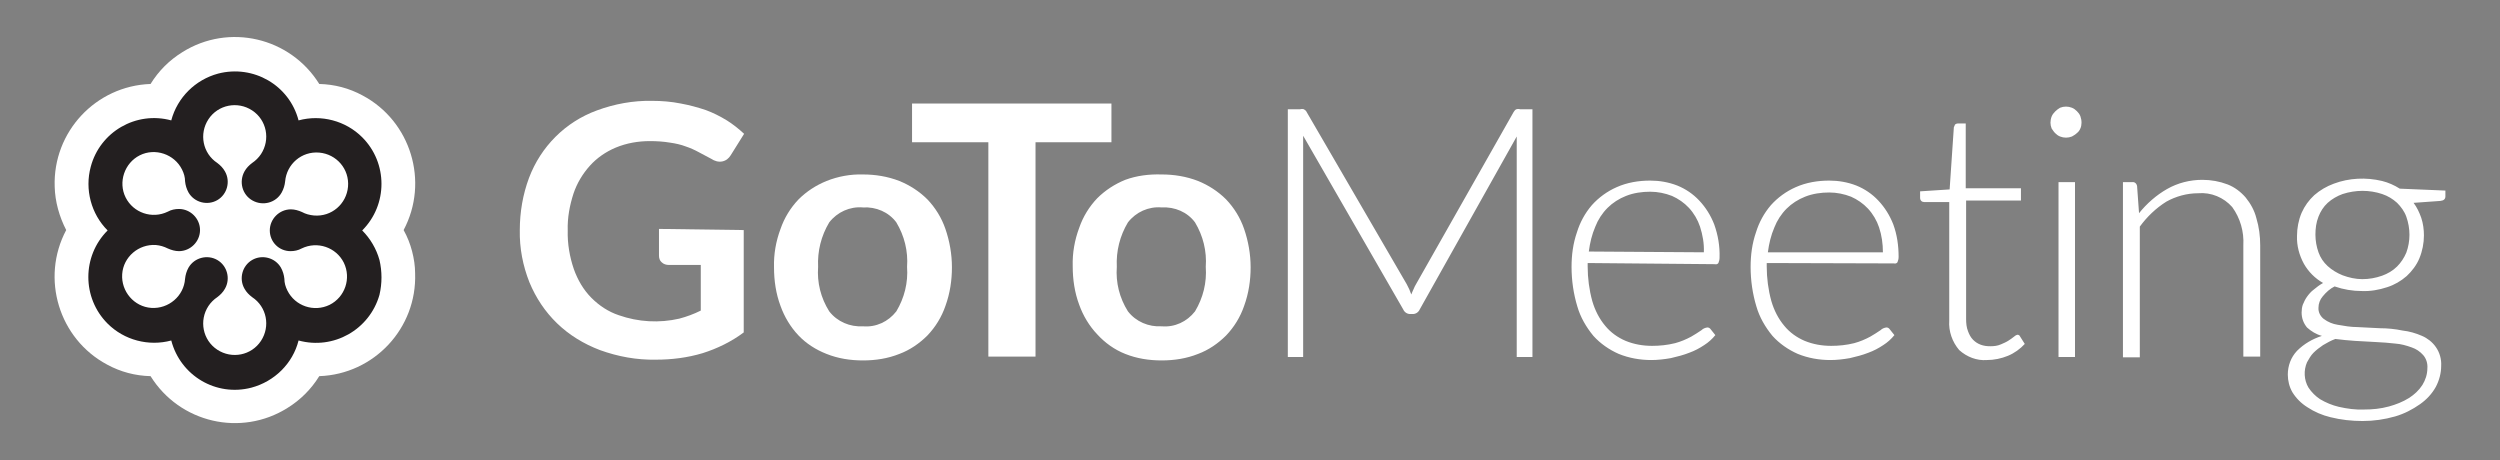 <?xml version="1.0" encoding="UTF-8" standalone="no"?>
<!-- Generator: Adobe Illustrator 19.2.1, SVG Export Plug-In . SVG Version: 6.00 Build 0)  -->

<svg
   xmlns:dc="http://purl.org/dc/elements/1.1/"
   xmlns:cc="http://creativecommons.org/ns#"
   xmlns:rdf="http://www.w3.org/1999/02/22-rdf-syntax-ns#"
   xmlns:svg="http://www.w3.org/2000/svg"
   xmlns="http://www.w3.org/2000/svg"
   xmlns:sodipodi="http://sodipodi.sourceforge.net/DTD/sodipodi-0.dtd"
   xmlns:inkscape="http://www.inkscape.org/namespaces/inkscape"
   version="1.1"
   id="layer"
   x="0px"
   y="0px"
   viewBox="0 0 652 120"
   xml:space="preserve"
   sodipodi:docname="gotomeeting-vector-logo.svg"
   width="652"
   height="120"
   inkscape:version="0.92.1 r15371"><rect x="0" y="0" width="652" height="120" fill="#808080" stroke="none"/><defs
     id="defs3748" /><sodipodi:namedview
     pagecolor="#ffffff"
     bordercolor="#666666"
     borderopacity="1"
     objecttolerance="10"
     gridtolerance="10"
     guidetolerance="10"
     inkscape:pageopacity="0"
     inkscape:pageshadow="2"
     inkscape:window-width="1920"
     inkscape:window-height="1017"
     id="namedview3746"
     showgrid="false"
     inkscape:zoom="0.36196319"
     inkscape:cx="332.90678"
     inkscape:cy="326"
     inkscape:window-x="-8"
     inkscape:window-y="-8"
     inkscape:window-maximized="1"
     inkscape:current-layer="layer" /><style
     type="text/css"
     id="style3720">
	.st0{fill:#FFFFFF;}
	.st1{fill:#231f20;}
</style><linearGradient
     id="SVGID_1_"
     gradientUnits="userSpaceOnUse"
     x1="-150.457"
     y1="550.767"
     x2="-150.457"
     y2="483.159"
     gradientTransform="matrix(1,0,0,-1,213.64,837.972)"><stop
       offset="0"
       style="stop-color:#fff"
       id="stop3722" /><stop
       offset="0.12"
       style="stop-color:#fff"
       id="stop3724" /><stop
       offset="0.29"
       style="stop-color:#fff"
       id="stop3726" /><stop
       offset="0.48"
       style="stop-color:#fff"
       id="stop3728" /><stop
       offset="0.5"
       style="stop-color:#fff"
       id="stop3730" /><stop
       offset="1"
       style="stop-color:#fff"
       id="stop3732" /></linearGradient><g
     id="g3757"
     transform="translate(-1.937,265.3)"><path
       style="fill:#ffffff"
       inkscape:connector-curvature="0"
       id="path3735"
       d="m 109.4,-199.8 c -0.5,-1.9 -1.2,-3.7 -2.2,-5.5 6.7,-12.6 1.9,-28.4 -10.7,-35.1 -3.5,-1.9 -7.3,-2.9 -11.3,-3 -7.6,-12.2 -23.6,-15.9 -35.7,-8.3 -3.4,2.1 -6.2,4.9 -8.3,8.3 -14.3,0.5 -25.5,12.5 -25,26.8 0.1,3.9 1.2,7.8 3,11.3 -6.7,12.6 -1.9,28.4 10.7,35.1 3.5,1.9 7.3,2.9 11.3,3 7.6,12.2 23.6,15.9 35.7,8.3 3.4,-2.1 6.2,-4.9 8.3,-8.3 14.3,-0.5 25.5,-12.5 25,-26.8 0,-1.9 -0.3,-3.9 -0.8,-5.8 z"
       class="st0" /><path
       style="fill:#231f20"
       inkscape:connector-curvature="0"
       id="path3737"
       d="m 100.9,-197.5 c -0.8,-2.9 -2.4,-5.6 -4.5,-7.7 6.7,-6.7 6.7,-17.6 0,-24.3 -4.3,-4.3 -10.7,-6 -16.6,-4.4 -2.4,-9.2 -11.8,-14.6 -21,-12.2 -5.9,1.6 -10.6,6.2 -12.2,12.2 -9.2,-2.5 -18.6,3 -21,12.1 -1.6,5.9 0.1,12.3 4.4,16.6 -6.7,6.7 -6.7,17.6 0,24.3 4.3,4.3 10.7,6 16.6,4.4 2.4,9.2 11.7,14.7 20.9,12.3 6,-1.6 10.8,-6.3 12.3,-12.3 9.1,2.5 18.5,-2.8 21.1,-11.9 0.7,-3 0.7,-6.1 0,-9.1 z m -23.2,-2.3 c 1,0 2,-0.2 2.9,-0.7 4.1,-2 9,-0.3 11,3.7 2,4.1 0.3,9 -3.7,11 -4.1,2 -9,0.3 -11,-3.7 -0.5,-1 -0.8,-2 -0.8,-3.1 -0.1,-1 -0.4,-2 -0.9,-2.9 -1.5,-2.6 -4.9,-3.5 -7.5,-2 -2.6,1.5 -3.5,4.9 -2,7.5 0.5,0.9 1.2,1.6 2,2.2 3.8,2.5 4.8,7.6 2.3,11.4 -2.5,3.8 -7.6,4.8 -11.4,2.3 -3.8,-2.5 -4.8,-7.6 -2.3,-11.4 0.6,-0.9 1.4,-1.7 2.3,-2.3 0.8,-0.6 1.5,-1.3 2,-2.2 1.5,-2.6 0.6,-6 -2,-7.5 -2.6,-1.5 -6,-0.6 -7.5,2 -0.5,0.9 -0.8,1.9 -0.9,2.9 -0.3,4.5 -4.3,7.9 -8.8,7.6 -4.5,-0.3 -7.9,-4.3 -7.6,-8.8 0.3,-4.5 4.3,-7.9 8.8,-7.6 1.1,0.1 2.1,0.4 3.1,0.9 0.9,0.4 1.9,0.7 2.9,0.7 3,0 5.5,-2.5 5.5,-5.5 0,-3 -2.5,-5.5 -5.5,-5.5 -1,0 -2,0.2 -2.9,0.7 -4.1,2 -9,0.3 -11,-3.7 -2,-4 -0.3,-9 3.7,-11 4,-2 9,-0.3 11,3.7 0.5,1 0.8,2 0.8,3.1 0.1,1 0.4,2 0.9,2.9 1.5,2.6 4.9,3.5 7.5,2 2.6,-1.5 3.5,-4.9 2,-7.5 v 0 c -0.5,-0.9 -1.2,-1.6 -2,-2.2 -3.8,-2.5 -4.8,-7.6 -2.3,-11.4 2.5,-3.8 7.6,-4.8 11.4,-2.3 3.8,2.5 4.8,7.6 2.3,11.4 -0.6,0.9 -1.4,1.7 -2.3,2.3 -0.8,0.6 -1.5,1.3 -2,2.2 -1.5,2.7 -0.6,6.1 2.1,7.6 2.7,1.5 6.1,0.6 7.6,-2.1 0.5,-0.9 0.8,-1.9 0.9,-2.9 0.4,-4.5 4.3,-7.9 8.9,-7.5 4.5,0.4 7.9,4.3 7.5,8.9 -0.4,4.5 -4.3,7.9 -8.9,7.5 -1.1,-0.1 -2.2,-0.4 -3.1,-0.9 -0.9,-0.4 -1.9,-0.7 -2.9,-0.7 -3,0 -5.5,2.5 -5.5,5.5 0,3 2.4,5.4 5.4,5.4 z"
       class="st1" /><path
       inkscape:connector-curvature="0"
       id="path3739"
       d="m 195.9,-205.3 v 26.7 c -3.2,2.4 -6.9,4.2 -10.7,5.4 -4,1.2 -8.1,1.7 -12.2,1.7 -5,0.1 -9.9,-0.8 -14.6,-2.5 -4.2,-1.6 -8,-3.9 -11.2,-7 -3.1,-3 -5.5,-6.6 -7.2,-10.7 -1.7,-4.3 -2.6,-8.9 -2.5,-13.6 0,-4.7 0.8,-9.3 2.4,-13.6 3.1,-8.2 9.5,-14.6 17.7,-17.6 4.6,-1.7 9.5,-2.6 14.4,-2.5 2.5,0 5,0.2 7.5,0.7 2.2,0.4 4.4,1 6.5,1.7 1.9,0.7 3.7,1.6 5.5,2.7 1.6,1 3.1,2.2 4.5,3.5 l -3.5,5.6 c -0.5,0.8 -1.2,1.4 -2.2,1.6 -1,0.2 -2,-0.1 -2.9,-0.7 l -3.2,-1.7 c -1.1,-0.6 -2.2,-1.1 -3.4,-1.5 -1.3,-0.5 -2.7,-0.8 -4.1,-1 -1.8,-0.3 -3.5,-0.4 -5.3,-0.4 -3,0 -6,0.5 -8.9,1.7 -2.6,1.1 -4.9,2.7 -6.7,4.7 -1.9,2.1 -3.4,4.6 -4.3,7.3 -1,3.1 -1.6,6.3 -1.5,9.6 -0.1,3.4 0.5,6.9 1.6,10.1 1,2.8 2.5,5.4 4.6,7.5 2,2 4.4,3.6 7.1,4.5 5.1,1.8 10.6,2.1 15.8,0.9 1.9,-0.5 3.8,-1.2 5.6,-2.1 v -11.9 h -8.3 c -0.7,0 -1.4,-0.2 -1.9,-0.7 -0.5,-0.4 -0.7,-1.1 -0.7,-1.7 v -7 z m 31.1,-14.5 c 3.2,0 6.4,0.5 9.5,1.7 2.7,1.1 5.2,2.7 7.3,4.8 2.1,2.2 3.7,4.8 4.7,7.7 1.1,3.2 1.7,6.6 1.7,10 0,3.4 -0.5,6.8 -1.7,10.1 -1,2.9 -2.6,5.5 -4.7,7.7 -2.1,2.1 -4.6,3.8 -7.3,4.8 -3,1.2 -6.2,1.7 -9.5,1.7 -3.3,0 -6.5,-0.5 -9.5,-1.7 -2.8,-1.1 -5.3,-2.7 -7.3,-4.8 -2.1,-2.2 -3.7,-4.9 -4.7,-7.7 -1.2,-3.2 -1.7,-6.6 -1.7,-10.1 -0.1,-3.4 0.5,-6.8 1.7,-10 1,-2.9 2.6,-5.5 4.7,-7.7 2.1,-2.1 4.6,-3.7 7.3,-4.8 3,-1.2 6.3,-1.8 9.5,-1.7 z m 0,39.6 c 3.4,0.3 6.6,-1.2 8.7,-3.9 2.1,-3.5 3.1,-7.5 2.8,-11.6 0.3,-4.1 -0.7,-8.1 -2.8,-11.6 -2,-2.7 -5.3,-4.1 -8.7,-3.9 -3.4,-0.3 -6.7,1.2 -8.8,3.9 -2.1,3.5 -3.1,7.5 -2.9,11.6 -0.3,4.1 0.7,8.1 2.9,11.6 2.1,2.7 5.4,4.1 8.8,3.9 z"
       style="fill:#ffffff" /><path
       inkscape:connector-curvature="0"
       id="path3741"
       d="M 291.8,-228.2 H 272 v 55.9 h -12.3 v -55.9 h -19.9 v -10.1 h 52 z"
       style="fill:#ffffff" /><path
       inkscape:connector-curvature="0"
       id="path3743"
       d="m 304.9,-219.8 c 3.2,0 6.4,0.5 9.5,1.7 2.7,1.1 5.2,2.7 7.3,4.8 2.1,2.2 3.7,4.8 4.7,7.7 1.1,3.2 1.7,6.6 1.7,10 0,3.4 -0.5,6.8 -1.7,10.1 -1,2.9 -2.6,5.5 -4.7,7.7 -2.1,2.1 -4.6,3.8 -7.3,4.8 -3,1.2 -6.2,1.7 -9.5,1.7 -3.3,0 -6.5,-0.5 -9.5,-1.7 -2.8,-1.1 -5.3,-2.9 -7.3,-5.1 -2.1,-2.2 -3.7,-4.9 -4.7,-7.7 -1.2,-3.2 -1.7,-6.6 -1.7,-10.1 -0.1,-3.4 0.5,-6.8 1.7,-10 1,-2.9 2.6,-5.5 4.7,-7.7 2.1,-2.1 4.6,-3.7 7.3,-4.8 3,-1.1 6.2,-1.5 9.5,-1.4 z m 0,39.6 c 3.4,0.3 6.6,-1.2 8.7,-3.9 2.1,-3.5 3.1,-7.5 2.8,-11.6 0.3,-4.1 -0.7,-8.1 -2.8,-11.6 -2,-2.7 -5.3,-4.1 -8.7,-3.9 -3.4,-0.3 -6.7,1.2 -8.8,3.9 -2.1,3.5 -3.1,7.5 -2.9,11.6 -0.3,4.1 0.7,8.1 2.9,11.6 2.1,2.7 5.4,4.1 8.8,3.9 z m 96.7,-56.6 v 64.6 h -4.1 v -55 c 0,-0.8 0,-1.7 0,-2.5 l -25.3,45.1 c -0.3,0.7 -1,1.2 -1.8,1.2 h -0.7 c -0.8,0 -1.5,-0.5 -1.8,-1.2 l -26.1,-45.3 v 57.7 h -4 v -64.6 h 3.2 c 0.3,-0.1 0.7,-0.1 1,0 0.3,0.2 0.6,0.4 0.7,0.7 l 26.1,44.9 c 0.5,0.9 0.9,1.8 1.2,2.7 0.2,-0.5 0.4,-1 0.6,-1.4 0.2,-0.5 0.4,-0.9 0.7,-1.4 l 25.4,-44.8 c 0.2,-0.3 0.4,-0.6 0.7,-0.7 0.3,-0.1 0.7,-0.1 1,0 z m 14.4,40.1 v 0.9 c 0,3 0.4,6.1 1.2,9 0.7,2.4 1.8,4.6 3.4,6.5 1.4,1.7 3.2,3 5.3,3.9 2.2,0.9 4.5,1.3 6.9,1.3 2,0 4,-0.2 6,-0.7 1.5,-0.4 2.9,-1 4.2,-1.7 0.9,-0.5 1.8,-1.1 2.7,-1.7 0.4,-0.4 0.9,-0.6 1.5,-0.7 0.4,0 0.7,0.2 0.9,0.5 l 1.2,1.5 c -0.8,1 -1.8,1.9 -2.9,2.6 -1.2,0.8 -2.5,1.5 -3.9,2 -1.5,0.6 -3.1,1 -4.8,1.4 -1.7,0.3 -3.4,0.5 -5.1,0.5 -2.9,0 -5.8,-0.5 -8.5,-1.6 -2.5,-1.1 -4.8,-2.7 -6.6,-4.7 -1.9,-2.3 -3.4,-4.9 -4.2,-7.7 -1,-3.3 -1.5,-6.8 -1.5,-10.3 0,-3.1 0.4,-6.1 1.4,-9 0.8,-2.6 2.1,-5 3.9,-7.1 1.8,-2 4,-3.6 6.5,-4.7 2.7,-1.2 5.7,-1.7 8.7,-1.7 2.4,0 4.8,0.4 7.1,1.3 2.2,0.9 4.1,2.2 5.7,3.9 1.7,1.8 3,3.9 3.9,6.2 1,2.8 1.5,5.7 1.4,8.7 0,0.5 -0.1,0.9 -0.3,1.4 -0.2,0.3 -0.6,0.4 -0.9,0.3 z m 30.3,-2.8 c 0.1,-2.3 -0.3,-4.5 -1,-6.7 -0.6,-1.8 -1.6,-3.5 -2.9,-4.9 -1.2,-1.3 -2.8,-2.4 -4.4,-3.1 -1.8,-0.7 -3.7,-1.1 -5.7,-1.1 -2.1,0 -4.3,0.3 -6.3,1.1 -1.8,0.7 -3.5,1.8 -4.8,3.1 -1.4,1.4 -2.5,3.1 -3.2,4.9 -0.9,2.1 -1.4,4.2 -1.7,6.5 z m 16.4,2.8 v 0.9 c 0,3 0.4,6.1 1.2,9 0.7,2.4 1.8,4.6 3.4,6.5 1.4,1.7 3.2,3 5.3,3.9 2.2,0.9 4.5,1.3 6.9,1.3 2,0 4,-0.2 6,-0.7 1.5,-0.4 2.9,-1 4.2,-1.7 0.9,-0.5 1.8,-1.1 2.7,-1.7 0.4,-0.4 0.9,-0.6 1.5,-0.7 0.4,0 0.7,0.2 0.9,0.5 l 1.2,1.5 c -0.8,1 -1.8,1.9 -2.9,2.6 -1.2,0.8 -2.5,1.5 -3.9,2 -1.5,0.6 -3.1,1 -4.8,1.4 -1.7,0.3 -3.4,0.5 -5.1,0.5 -2.9,0 -5.8,-0.5 -8.5,-1.6 -2.5,-1.1 -4.8,-2.7 -6.6,-4.7 -1.9,-2.3 -3.4,-4.9 -4.2,-7.7 -1,-3.3 -1.5,-6.8 -1.5,-10.3 0,-3.1 0.4,-6.1 1.4,-9 0.8,-2.6 2.1,-5 3.9,-7.1 1.8,-2 4,-3.6 6.5,-4.7 2.7,-1.2 5.7,-1.7 8.7,-1.7 2.4,0 4.8,0.4 7.1,1.3 2.2,0.9 4.1,2.2 5.7,3.9 1.7,1.8 3,3.9 3.9,6.2 1,2.7 1.4,5.6 1.4,8.5 0,0.5 -0.1,0.9 -0.3,1.4 -0.2,0.3 -0.6,0.4 -0.9,0.3 z m 30.3,-2.8 c 0,-2.2 -0.3,-4.4 -1,-6.5 -0.6,-1.8 -1.6,-3.5 -2.9,-4.9 -1.2,-1.3 -2.8,-2.4 -4.4,-3.1 -1.8,-0.7 -3.7,-1.1 -5.7,-1.1 -2.1,0 -4.3,0.3 -6.3,1.1 -1.8,0.7 -3.5,1.8 -4.8,3.1 -1.4,1.4 -2.5,3.1 -3.2,4.9 -0.9,2.1 -1.4,4.2 -1.7,6.5 z m 27.1,28.1 c -2.6,0.2 -5.2,-0.8 -7.2,-2.6 -1.8,-2.1 -2.8,-4.9 -2.6,-7.7 v -30.9 h -6.5 c -0.3,0 -0.6,-0.1 -0.8,-0.3 -0.2,-0.2 -0.3,-0.5 -0.3,-0.8 v -1.7 l 7.7,-0.5 1.1,-16.2 c 0.1,-0.3 0.2,-0.5 0.3,-0.7 0.2,-0.2 0.5,-0.3 0.8,-0.3 h 2 v 16.9 H 529 v 3.2 h -14.3 v 30.9 c 0,1.1 0.1,2.2 0.5,3.2 0.3,0.8 0.7,1.6 1.3,2.2 0.6,0.6 1.2,1 2,1.3 0.8,0.3 1.6,0.4 2.5,0.4 1,0 1.9,-0.1 2.8,-0.5 0.7,-0.3 1.4,-0.6 2,-1 0.5,-0.3 1,-0.7 1.4,-1 0.2,-0.2 0.5,-0.4 0.9,-0.5 0.3,0 0.6,0.2 0.7,0.5 l 1.2,1.9 c -1.2,1.3 -2.7,2.4 -4.4,3.1 -1.7,0.7 -3.6,1.1 -5.5,1.1 z m 24.7,-61.9 c 0,0.5 -0.1,1.1 -0.3,1.5 -0.2,0.5 -0.5,0.9 -0.9,1.2 -0.4,0.4 -0.8,0.6 -1.3,0.9 -1,0.4 -2.1,0.4 -3.1,0 -0.5,-0.2 -0.9,-0.5 -1.3,-0.9 -0.4,-0.4 -0.6,-0.8 -0.9,-1.2 -0.2,-0.5 -0.3,-1 -0.3,-1.5 0,-0.5 0.1,-1.1 0.3,-1.6 0.2,-0.5 0.5,-0.9 0.9,-1.3 0.4,-0.4 0.8,-0.7 1.3,-1 1,-0.4 2.1,-0.4 3.1,0 0.5,0.2 0.9,0.5 1.3,0.9 0.4,0.4 0.7,0.8 0.9,1.3 0.2,0.6 0.3,1.1 0.3,1.7 z m -1.7,15.5 v 45.6 h -4.3 v -45.6 z m 16.7,8.1 c 2,-2.5 4.5,-4.7 7.3,-6.3 2.8,-1.6 6,-2.4 9.2,-2.4 2.3,0 4.5,0.4 6.6,1.2 1.8,0.7 3.4,1.9 4.7,3.4 1.3,1.6 2.3,3.4 2.8,5.4 0.7,2.3 1,4.7 1,7.1 v 29 H 587 v -29 c 0.2,-3.6 -0.8,-7.1 -2.9,-10 -2.2,-2.5 -5.5,-3.9 -8.9,-3.6 -2.9,0 -5.8,0.8 -8.3,2.2 -2.7,1.7 -5,3.9 -6.9,6.5 v 34.1 h -4.4 v -45.7 h 2.4 c 0.7,-0.1 1.2,0.4 1.3,1.1 0,0 0,0.1 0,0.1 z m 79.9,-5.9 v 1.5 c 0,0.7 -0.4,1.1 -1.3,1.2 l -7,0.5 c 0.9,1.2 1.5,2.5 2,3.9 0.5,1.5 0.7,3.1 0.7,4.6 0,2 -0.4,4.1 -1.2,6 -0.7,1.7 -1.9,3.3 -3.3,4.6 -1.5,1.3 -3.2,2.3 -5.1,2.9 -2.1,0.7 -4.4,1.1 -6.6,1 -2.4,0 -4.8,-0.4 -7.1,-1.2 -1.2,0.6 -2.2,1.5 -3.1,2.6 -0.7,0.8 -1.1,1.9 -1.1,2.9 -0.1,1.2 0.5,2.3 1.4,3 1.1,0.8 2.3,1.3 3.6,1.5 1.7,0.3 3.4,0.6 5.1,0.6 l 5.9,0.3 c 2,0 4,0.2 5.9,0.6 1.8,0.2 3.5,0.7 5.1,1.4 1.4,0.6 2.7,1.6 3.6,2.9 1,1.4 1.5,3.2 1.4,4.9 0,1.9 -0.5,3.8 -1.4,5.5 -1,1.8 -2.4,3.3 -4.1,4.5 -2,1.4 -4.1,2.5 -6.5,3.2 -2.8,0.8 -5.6,1.2 -8.5,1.2 -2.8,0 -5.6,-0.3 -8.4,-1 -2.1,-0.5 -4.2,-1.4 -6,-2.6 -1.6,-1 -2.9,-2.3 -3.9,-3.9 -0.8,-1.4 -1.2,-3 -1.2,-4.6 0,-2.3 0.8,-4.5 2.4,-6.2 1.8,-1.8 4,-3.1 6.5,-3.9 -1.5,-0.4 -2.8,-1.2 -3.9,-2.2 -0.9,-1.1 -1.4,-2.4 -1.4,-3.9 0,-0.7 0.1,-1.4 0.3,-2 0.3,-0.7 0.6,-1.4 1.1,-2.1 0.5,-0.7 1.1,-1.4 1.8,-1.9 0.7,-0.6 1.5,-1.2 2.4,-1.7 -2.1,-1.2 -3.8,-2.9 -5,-5 -1.2,-2.2 -1.9,-4.7 -1.8,-7.3 0,-2 0.4,-4.1 1.2,-6 0.8,-1.8 1.9,-3.3 3.3,-4.6 1.5,-1.3 3.2,-2.3 5.1,-3 4,-1.5 8.4,-1.7 12.6,-0.7 1.6,0.4 3.2,1.1 4.6,2 z m -4.7,46.3 c 0.1,-1.2 -0.3,-2.5 -1.1,-3.4 -0.8,-0.9 -1.8,-1.6 -3,-2 -1.4,-0.5 -2.8,-0.9 -4.3,-1 -1.6,-0.2 -3.3,-0.3 -5.1,-0.4 l -5.4,-0.3 c -1.7,-0.1 -3.4,-0.3 -5.1,-0.5 -1.1,0.4 -2.2,1 -3.2,1.6 -0.9,0.6 -1.8,1.3 -2.5,2 -0.7,0.7 -1.2,1.6 -1.7,2.5 -0.9,2.1 -0.8,4.6 0.4,6.6 0.8,1.2 1.8,2.2 3,3 1.5,0.9 3.2,1.6 4.9,2 2.2,0.5 4.4,0.8 6.6,0.7 2.2,0 4.3,-0.2 6.5,-0.8 1.8,-0.5 3.6,-1.2 5.2,-2.2 1.4,-0.9 2.6,-2 3.5,-3.4 0.8,-1.3 1.3,-2.8 1.3,-4.4 z m -17,-23.2 c 1.8,0 3.5,-0.3 5.2,-0.9 1.4,-0.5 2.8,-1.3 3.9,-2.4 1,-1 1.8,-2.2 2.4,-3.6 1.1,-3 1.1,-6.3 0,-9.4 -0.5,-1.4 -1.4,-2.6 -2.4,-3.6 -1.1,-1 -2.4,-1.8 -3.9,-2.3 -3.3,-1.1 -6.9,-1.1 -10.3,0 -1.4,0.5 -2.8,1.3 -3.9,2.3 -1.1,1 -1.9,2.3 -2.4,3.6 -0.6,1.5 -0.8,3.1 -0.8,4.7 0,1.6 0.3,3.2 0.8,4.6 0.5,1.4 1.3,2.6 2.4,3.6 1.1,1 2.4,1.8 3.9,2.4 1.6,0.6 3.4,1 5.1,1 z"
       style="fill:#ffffff" /></g></svg>